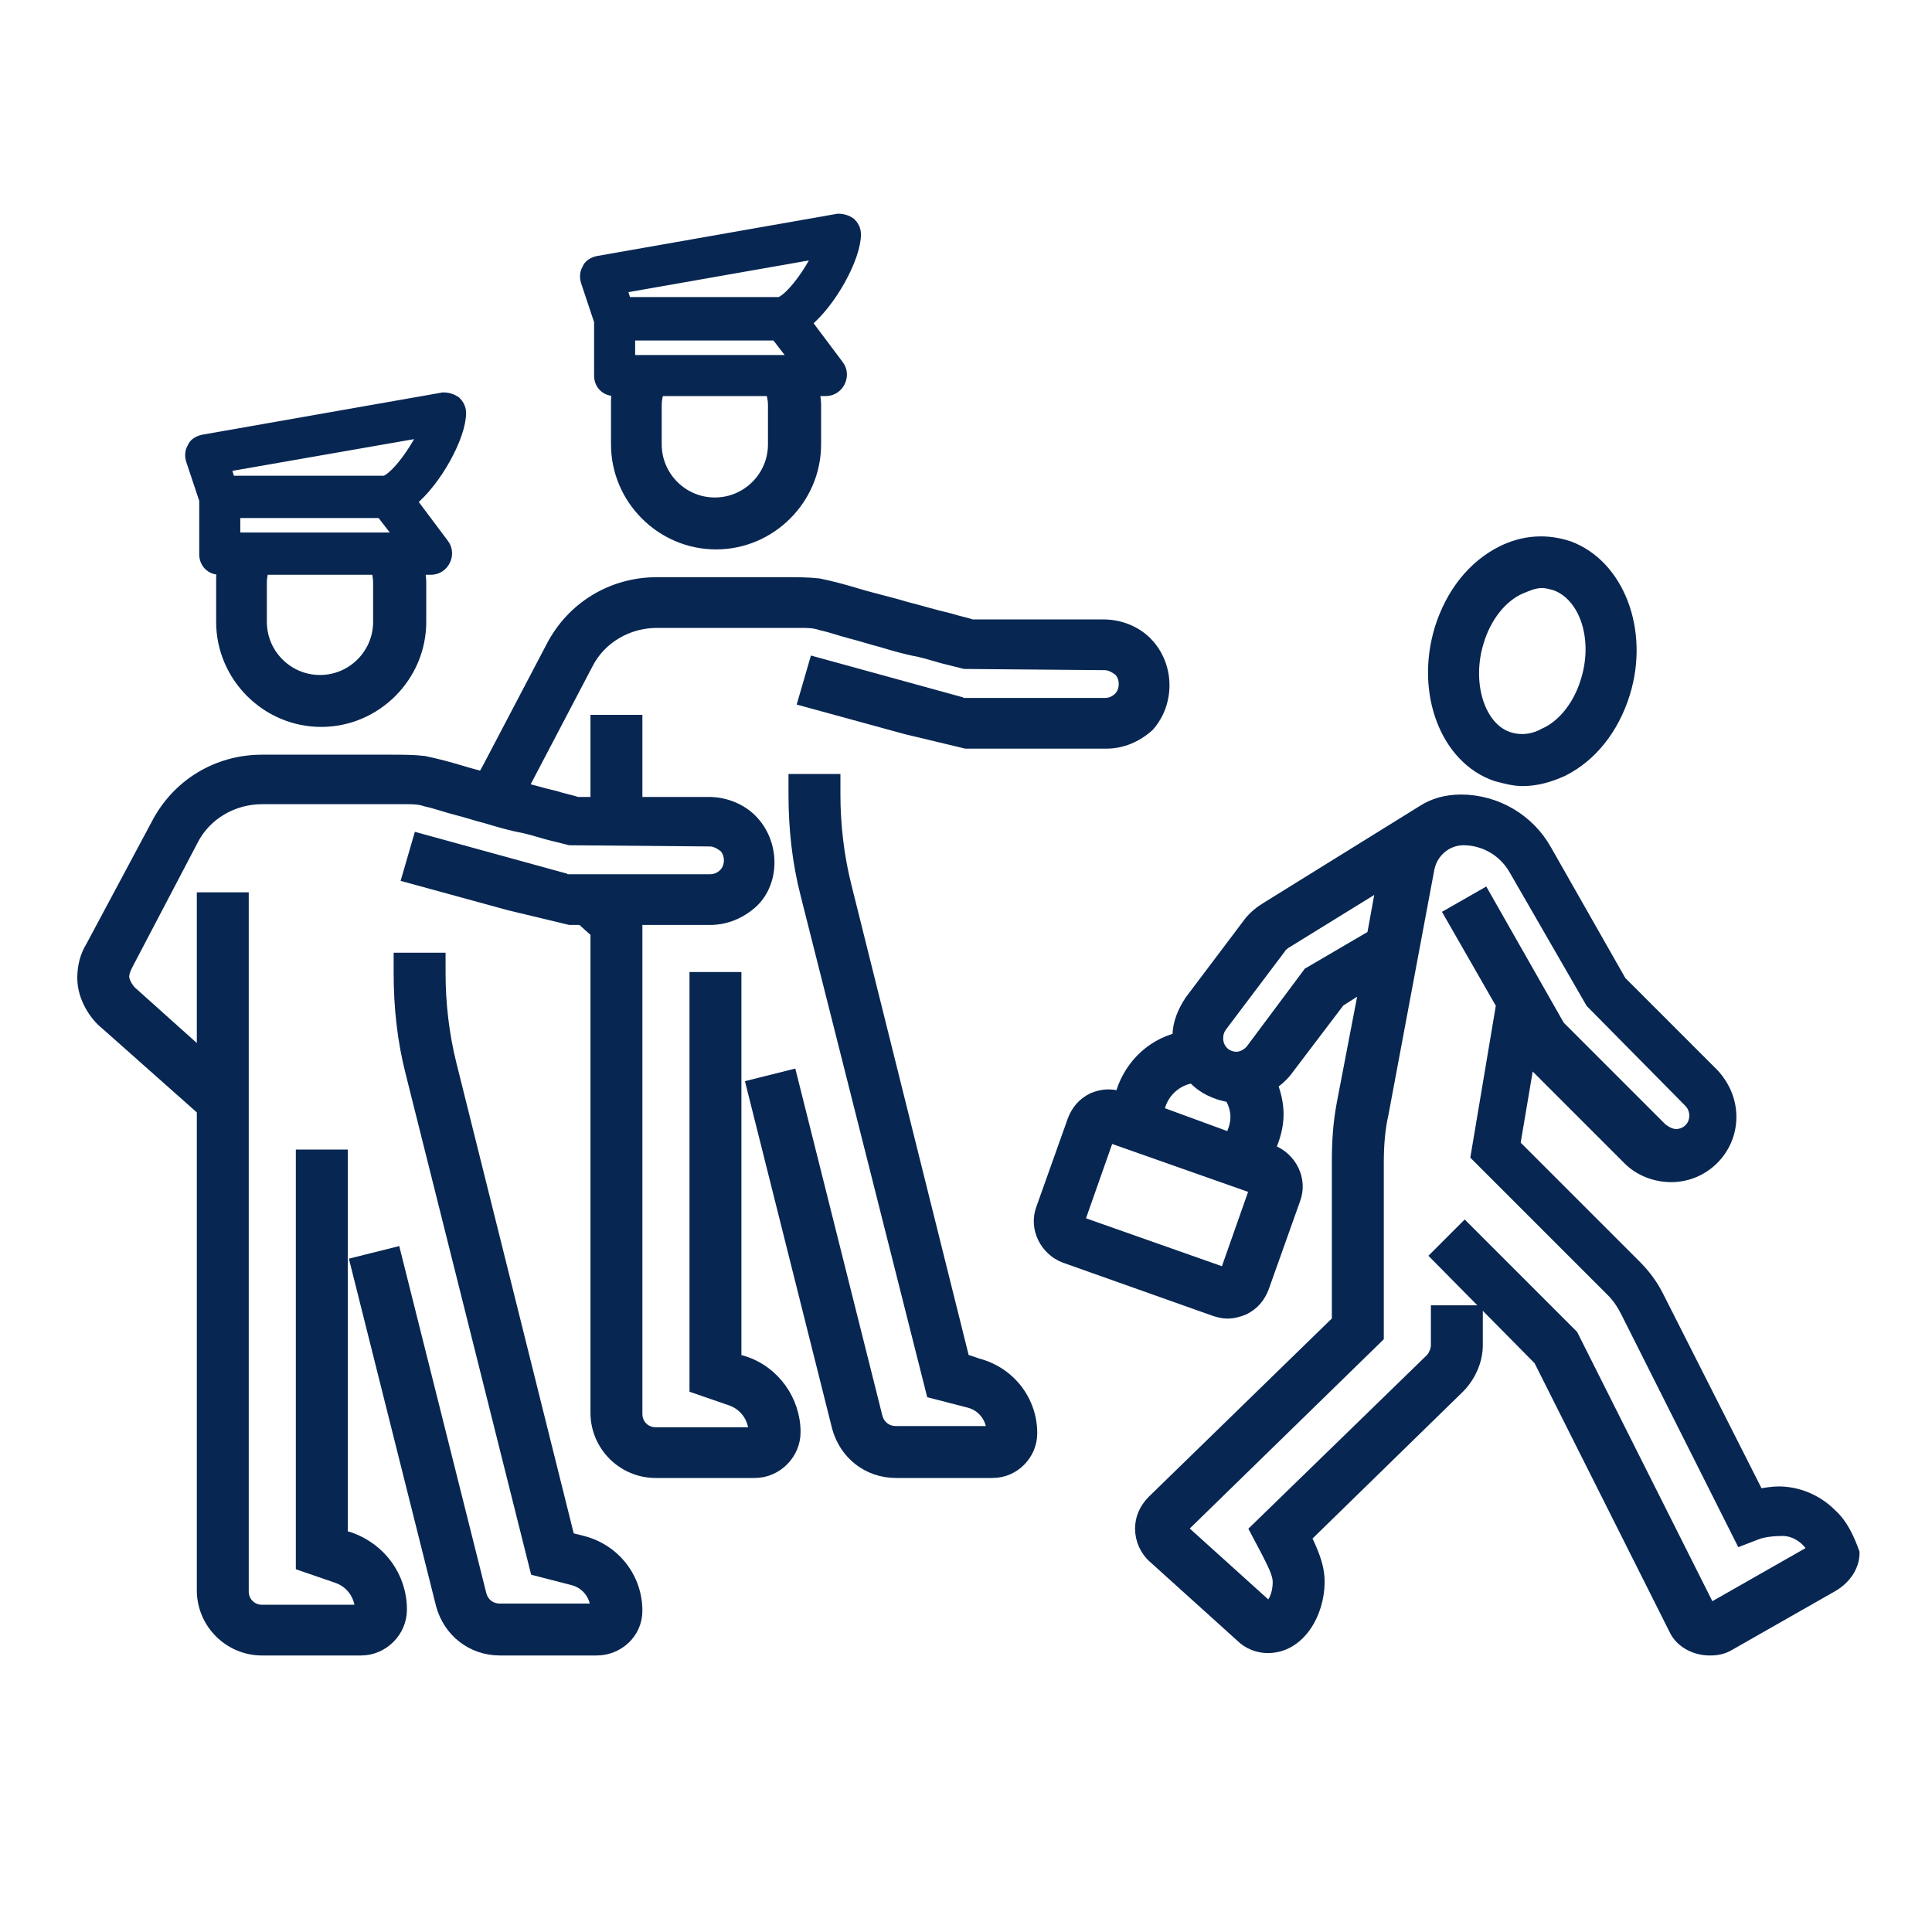 <?xml version="1.0" encoding="utf-8"?>
<!-- Generator: Adobe Illustrator 23.0.2, SVG Export Plug-In . SVG Version: 6.00 Build 0)  -->
<svg version="1.1" id="Calque_1" xmlns="http://www.w3.org/2000/svg" xmlns:xlink="http://www.w3.org/1999/xlink" x="0px" y="0px"
	 viewBox="0 0 160 160" style="enable-background:new 0 0 160 160;" xml:space="preserve">
<style type="text/css">
	.st0{fill:#072652;stroke:#072652;stroke-miterlimit:10;}
</style>
<path class="st0" d="M123.9,64.2c0.7,0.2,1.5,0.4,2.2,0.4c1.1,0,2.2-0.3,3.3-0.8c2.4-1.2,4.2-3.5,5.1-6.4l0,0
	c1.6-5.2-0.5-10.6-4.6-12.1c-1.8-0.6-3.7-0.5-5.5,0.4c-2.4,1.2-4.2,3.5-5.1,6.4C117.7,57.4,119.8,62.8,123.9,64.2z M122.4,53.1
	c0.6-2,1.9-3.7,3.5-4.4c0.5-0.2,1.1-0.5,1.8-0.5c0.4,0,0.7,0.1,1.1,0.2c2.5,0.9,3.7,4.5,2.6,8c-0.6,2-1.9,3.7-3.5,4.4
	c-0.7,0.4-1.8,0.7-3,0.3C122.5,60.3,121.3,56.6,122.4,53.1z"/>
<path class="st0" d="M151.6,125.4c-1.2-1.2-2.8-1.8-4.3-1.8c-0.5,0-1.1,0.1-1.7,0.2l-8.3-16.4c-0.5-1-1.1-1.8-1.9-2.6l-10-10
	l1.2-7.1l0.1,0.1l8.2,8.2c0.9,0.9,2.2,1.4,3.5,1.4c2.7,0,4.9-2.2,4.9-4.9c0-1.3-0.5-2.5-1.4-3.5l-7.7-7.7L128,70.4
	c-1.4-2.5-4.1-4.1-7-4.1c-1.2,0-2.3,0.3-3.2,0.9l0,0l-12.9,8c-0.5,0.3-1,0.7-1.4,1.2l-4.9,6.5c-0.6,0.9-1,1.9-1,2.9
	c0,0.1,0,0.1,0,0.2c-2.4,0.6-4.2,2.5-4.8,4.9c-0.8-0.3-1.6-0.2-2.3,0.1c-0.8,0.4-1.3,1-1.6,1.8l-2.6,7.3c-0.6,1.6,0.3,3.4,1.9,4
	l12.4,4.4l0,0c0.3,0.1,0.7,0.2,1,0.2c0.5,0,0.9-0.1,1.4-0.3c0.8-0.4,1.3-1,1.6-1.8l2.6-7.3c0.6-1.6-0.3-3.4-1.9-4l-0.2-0.1
	c0.4-0.9,0.7-1.9,0.7-2.9c0-0.9-0.2-1.7-0.5-2.5c0.4-0.3,0.8-0.6,1.2-1.1l4.4-5.8l2.2-1.4l-1.9,9.9c-0.3,1.6-0.4,3.1-0.4,4.7v13.3
	l-15.3,14.9c-0.7,0.7-1,1.5-1,2.3c0,0.9,0.4,1.8,1.1,2.4l7.2,6.5c0.6,0.6,1.4,0.9,2.2,0.9c2.6,0,4.2-2.8,4.2-5.4
	c0-1.4-0.6-2.6-1.1-3.7l12.7-12.4c0.9-0.9,1.5-2.2,1.5-3.5v-2.8H119v2.8c0,0.4-0.2,0.9-0.5,1.2L104,126.7l0.9,1.7c0.5,1,1,1.9,1,2.6
	c0,1.3-0.6,2.1-0.9,2.1l-7.2-6.5l16.3-15.9V96.3c0-1.4,0.1-2.8,0.4-4.1l3.8-20.3c0.3-1.4,1.5-2.4,2.9-2.4c1.7,0,3.3,0.9,4.2,2.4
	l6.4,11.1l8.1,8.2c0.3,0.3,0.5,0.7,0.5,1.2c0,0.9-0.7,1.6-1.6,1.6c-0.4,0-0.8-0.2-1.2-0.5l-8.2-8.2c-0.1-0.1-0.2-0.2-0.3-0.3
	l-6.2-10.9l-2.8,1.6l4.3,7.5l-2.1,12.5l11.2,11.2c0.5,0.5,0.9,1.1,1.2,1.7l9.5,18.9l1.3-0.5c0.5-0.2,1.4-0.3,2.1-0.3
	c1.4,0,2.4,1.1,2.6,1.7l-8.6,4.9l-11.4-22.7l-8.9-8.9L119,104l8.5,8.6l11.2,22.3c0.5,1.1,1.7,1.7,2.9,1.7c0.6,0,1.1-0.1,1.6-0.4
	l8.6-4.9c1-0.6,1.7-1.6,1.7-2.7C153.1,127.5,152.6,126.3,151.6,125.4z M101.5,105.5l-12.2-4.3l2.5-7.1l12.2,4.3L101.5,105.5z
	 M95.9,92.1c0.2-1.5,1.4-2.7,2.9-2.9c0.8,0.9,1.9,1.4,3.1,1.6c0.3,0.5,0.5,1.1,0.5,1.7s-0.2,1.2-0.5,1.8L95.9,92.1z M108.4,80.6
	l-4.7,6.3c-0.3,0.4-0.8,0.7-1.3,0.7c-0.9,0-1.6-0.7-1.6-1.6c0-0.4,0.1-0.7,0.3-1l4.9-6.5c0.1-0.2,0.3-0.3,0.4-0.4l8.1-5l-0.8,4.4
	L108.4,80.6z"/>
<path class="st0" d="M49.4,136.6h-8c-2.3,0-4.2-1.5-4.8-3.7l-7.1-28.3l3.2-0.8l7.1,28.3c0.2,0.7,0.8,1.2,1.6,1.2h8
	c0-1.2-0.8-2.2-1.9-2.5l-3.1-0.8L34.1,88.9c-0.7-2.7-1-5.5-1-8.3v-1.2h3.3v1.2c0,2.5,0.3,5.1,0.9,7.5l9.8,39.3l1.2,0.3
	c2.6,0.7,4.4,3,4.4,5.7C52.7,135.2,51.2,136.6,49.4,136.6z"/>
<g>
	<rect x="49.4" y="59.7" class="st0" width="3.3" height="6.8"/>
	<path class="st0" d="M94.9,53.2c-0.9-0.9-2.2-1.4-3.5-1.4H80.5c-0.6-0.2-1.2-0.3-1.8-0.5c-1.3-0.3-2.6-0.7-3.8-1
		c-1.3-0.4-2.7-0.7-4-1.1c-1-0.3-2.1-0.6-3.1-0.8c-0.9-0.1-1.8-0.1-2.7-0.1l0,0h-0.4H54.4c-3.7,0-7,2-8.7,5.3l-5.3,10.1
		c-0.1,0.2-0.3,0.5-0.4,0.7c0.7,0.2,1.5,0.4,2.2,0.6c0.3,0.1,0.7,0.2,1,0.3L48.6,55c1.1-2.2,3.4-3.5,5.8-3.5h9.7h2.2l0,0
		c0.6,0,1.1,0,1.7,0.2c0.9,0.2,1.7,0.5,2.5,0.7s1.7,0.5,2.5,0.7c1,0.3,2,0.6,3.1,0.8c0.9,0.2,1.7,0.5,2.6,0.7
		c0.4,0.1,0.8,0.2,1.2,0.3L91.5,55c0.4,0,0.8,0.2,1.2,0.5c0.6,0.6,0.6,1.7,0,2.3c-0.3,0.3-0.7,0.5-1.2,0.5H79.9
		c-0.1,0-0.3,0-0.4-0.1l-12-3.3L66.6,58l8.4,2.3l5,1.2h11.6c1.3,0,2.5-0.5,3.5-1.4C96.8,58.2,96.8,55.1,94.9,53.2z"/>
	<path class="st0" d="M61.6,112.8l-0.7-0.2V81h-3.3v33.9l2.9,1c1.2,0.4,2,1.5,2,2.8h-8.2c-0.9,0-1.6-0.7-1.6-1.6V76.3h-4.3l1,0.9
		V117c0,2.7,2.2,4.9,4.9,4.9h8.2c1.8,0,3.3-1.5,3.3-3.3C65.8,116,64.1,113.6,61.6,112.8z"/>
</g>
<g>
	<g>
		<path class="st0" d="M31.2,47c0.1,0.4,0.2,0.8,0.2,1.2v3.3c0,2.7-2.2,4.9-4.9,4.9s-4.9-2.2-4.9-4.9v-3.3c0-0.4,0.1-0.8,0.2-1.2
			h-3.3c-0.1,0.4-0.1,0.8-0.1,1.2v3.3c0,4.5,3.7,8.2,8.2,8.2s8.2-3.7,8.2-8.2v-3.3c0-0.4-0.1-0.8-0.1-1.2H31.2z"/>
	</g>
	<path class="st0" d="M34,41.5c2.1-1.7,4.1-5.4,4.1-7.3c0-0.4-0.2-0.7-0.4-0.9c-0.3-0.2-0.6-0.3-1-0.3l-19.9,3.5
		c-0.4,0.1-0.7,0.3-0.8,0.6c-0.2,0.3-0.2,0.7-0.1,1l1.1,3.3v4.5c0,0.7,0.5,1.2,1.2,1.2h17.5c0.5,0,0.9-0.3,1.1-0.7
		c0.2-0.4,0.2-0.9-0.1-1.3L34,41.5z M35.2,35.7c-0.8,1.7-2.3,3.8-3.3,4.2H19l-0.4-1.3L35.2,35.7z M19.4,44.6v-2.2h12.2l1.7,2.2H19.4
		z"/>
</g>
<path class="st0" d="M82.2,121.9h-8c-2.3,0-4.2-1.5-4.8-3.7l-7.1-28.3l3.2-0.8l7.1,28.3c0.2,0.7,0.8,1.2,1.6,1.2h8
	c0-1.2-0.8-2.2-1.9-2.5l-3.1-0.8L66.8,74.1c-0.7-2.7-1-5.5-1-8.3v-1.2h3.3v1.2c0,2.5,0.3,5.1,0.9,7.5l9.8,39.3L81,113
	c2.6,0.7,4.4,3,4.4,5.7C85.4,120.4,84,121.9,82.2,121.9z"/>
<g>
	<g>
		<path class="st0" d="M63.9,32.3c0.1,0.4,0.2,0.8,0.2,1.2v3.3c0,2.7-2.2,4.9-4.9,4.9s-4.9-2.2-4.9-4.9v-3.3c0-0.4,0.1-0.8,0.2-1.2
			h-3.3c-0.1,0.4-0.1,0.8-0.1,1.2v3.3c0,4.5,3.7,8.2,8.2,8.2s8.2-3.7,8.2-8.2v-3.3c0-0.4-0.1-0.8-0.1-1.2H63.9z"/>
	</g>
	<path class="st0" d="M66.7,26.7c2.1-1.7,4.1-5.4,4.1-7.3c0-0.4-0.2-0.7-0.4-0.9c-0.3-0.2-0.6-0.3-1-0.3l-19.9,3.5
		c-0.4,0.1-0.7,0.3-0.8,0.6c-0.2,0.3-0.2,0.7-0.1,1l1.1,3.3v4.5c0,0.7,0.5,1.2,1.2,1.2h17.5c0.5,0,0.9-0.3,1.1-0.7
		c0.2-0.4,0.2-0.9-0.1-1.3L66.7,26.7z M67.9,20.9c-0.8,1.7-2.3,3.8-3.3,4.2H51.8l-0.4-1.3L67.9,20.9z M52.1,29.9v-2.2h12.2l1.7,2.2
		H52.1z"/>
</g>
<path class="st0" d="M62.2,67.9c-0.9-0.9-2.2-1.4-3.5-1.4H47.8c-0.6-0.2-1.2-0.3-1.8-0.5c-1.3-0.3-2.6-0.7-3.8-1
	c-1.3-0.4-2.7-0.7-4-1.1c-1-0.3-2.1-0.6-3.1-0.8C34.2,63,33.3,63,32.4,63l0,0H32H21.7c-3.7,0-7,2-8.7,5.3L7.6,78.4
	c-0.5,0.8-0.7,1.7-0.7,2.6c0,1.6,1,3.1,1.9,3.8l8,7.1v39.8c0,2.7,2.2,4.9,4.9,4.9h8.2c1.8,0,3.3-1.5,3.3-3.3c0-2.7-1.7-5-4.2-5.9
	l-0.7-0.2V95.7H25v33.9l2.9,1c1.2,0.4,2,1.5,2,2.8h-8.2c-0.9,0-1.6-0.7-1.6-1.6V74.4h-3.3v13.1L11,82.3c-0.4-0.3-0.8-1-0.8-1.4
	c0-0.3,0.1-0.6,0.3-1l5.4-10.3c1.1-2.2,3.4-3.5,5.8-3.5h9.7h2.2l0,0c0.6,0,1.1,0,1.7,0.2c0.9,0.2,1.7,0.5,2.5,0.7s1.7,0.5,2.5,0.7
	c1,0.3,2,0.6,3.1,0.8c0.9,0.2,1.7,0.5,2.6,0.7c0.4,0.1,0.8,0.2,1.2,0.3l11.6,0.1c0.4,0,0.8,0.2,1.2,0.5c0.6,0.6,0.6,1.7,0,2.3
	c-0.3,0.3-0.7,0.5-1.2,0.5H47.1c-0.1,0-0.3,0-0.4-0.1l-12-3.3l-0.9,3.1l8.4,2.3l5,1.2h11.6c1.3,0,2.5-0.5,3.5-1.4
	C64.1,73,64.1,69.8,62.2,67.9z"/>
</svg>
